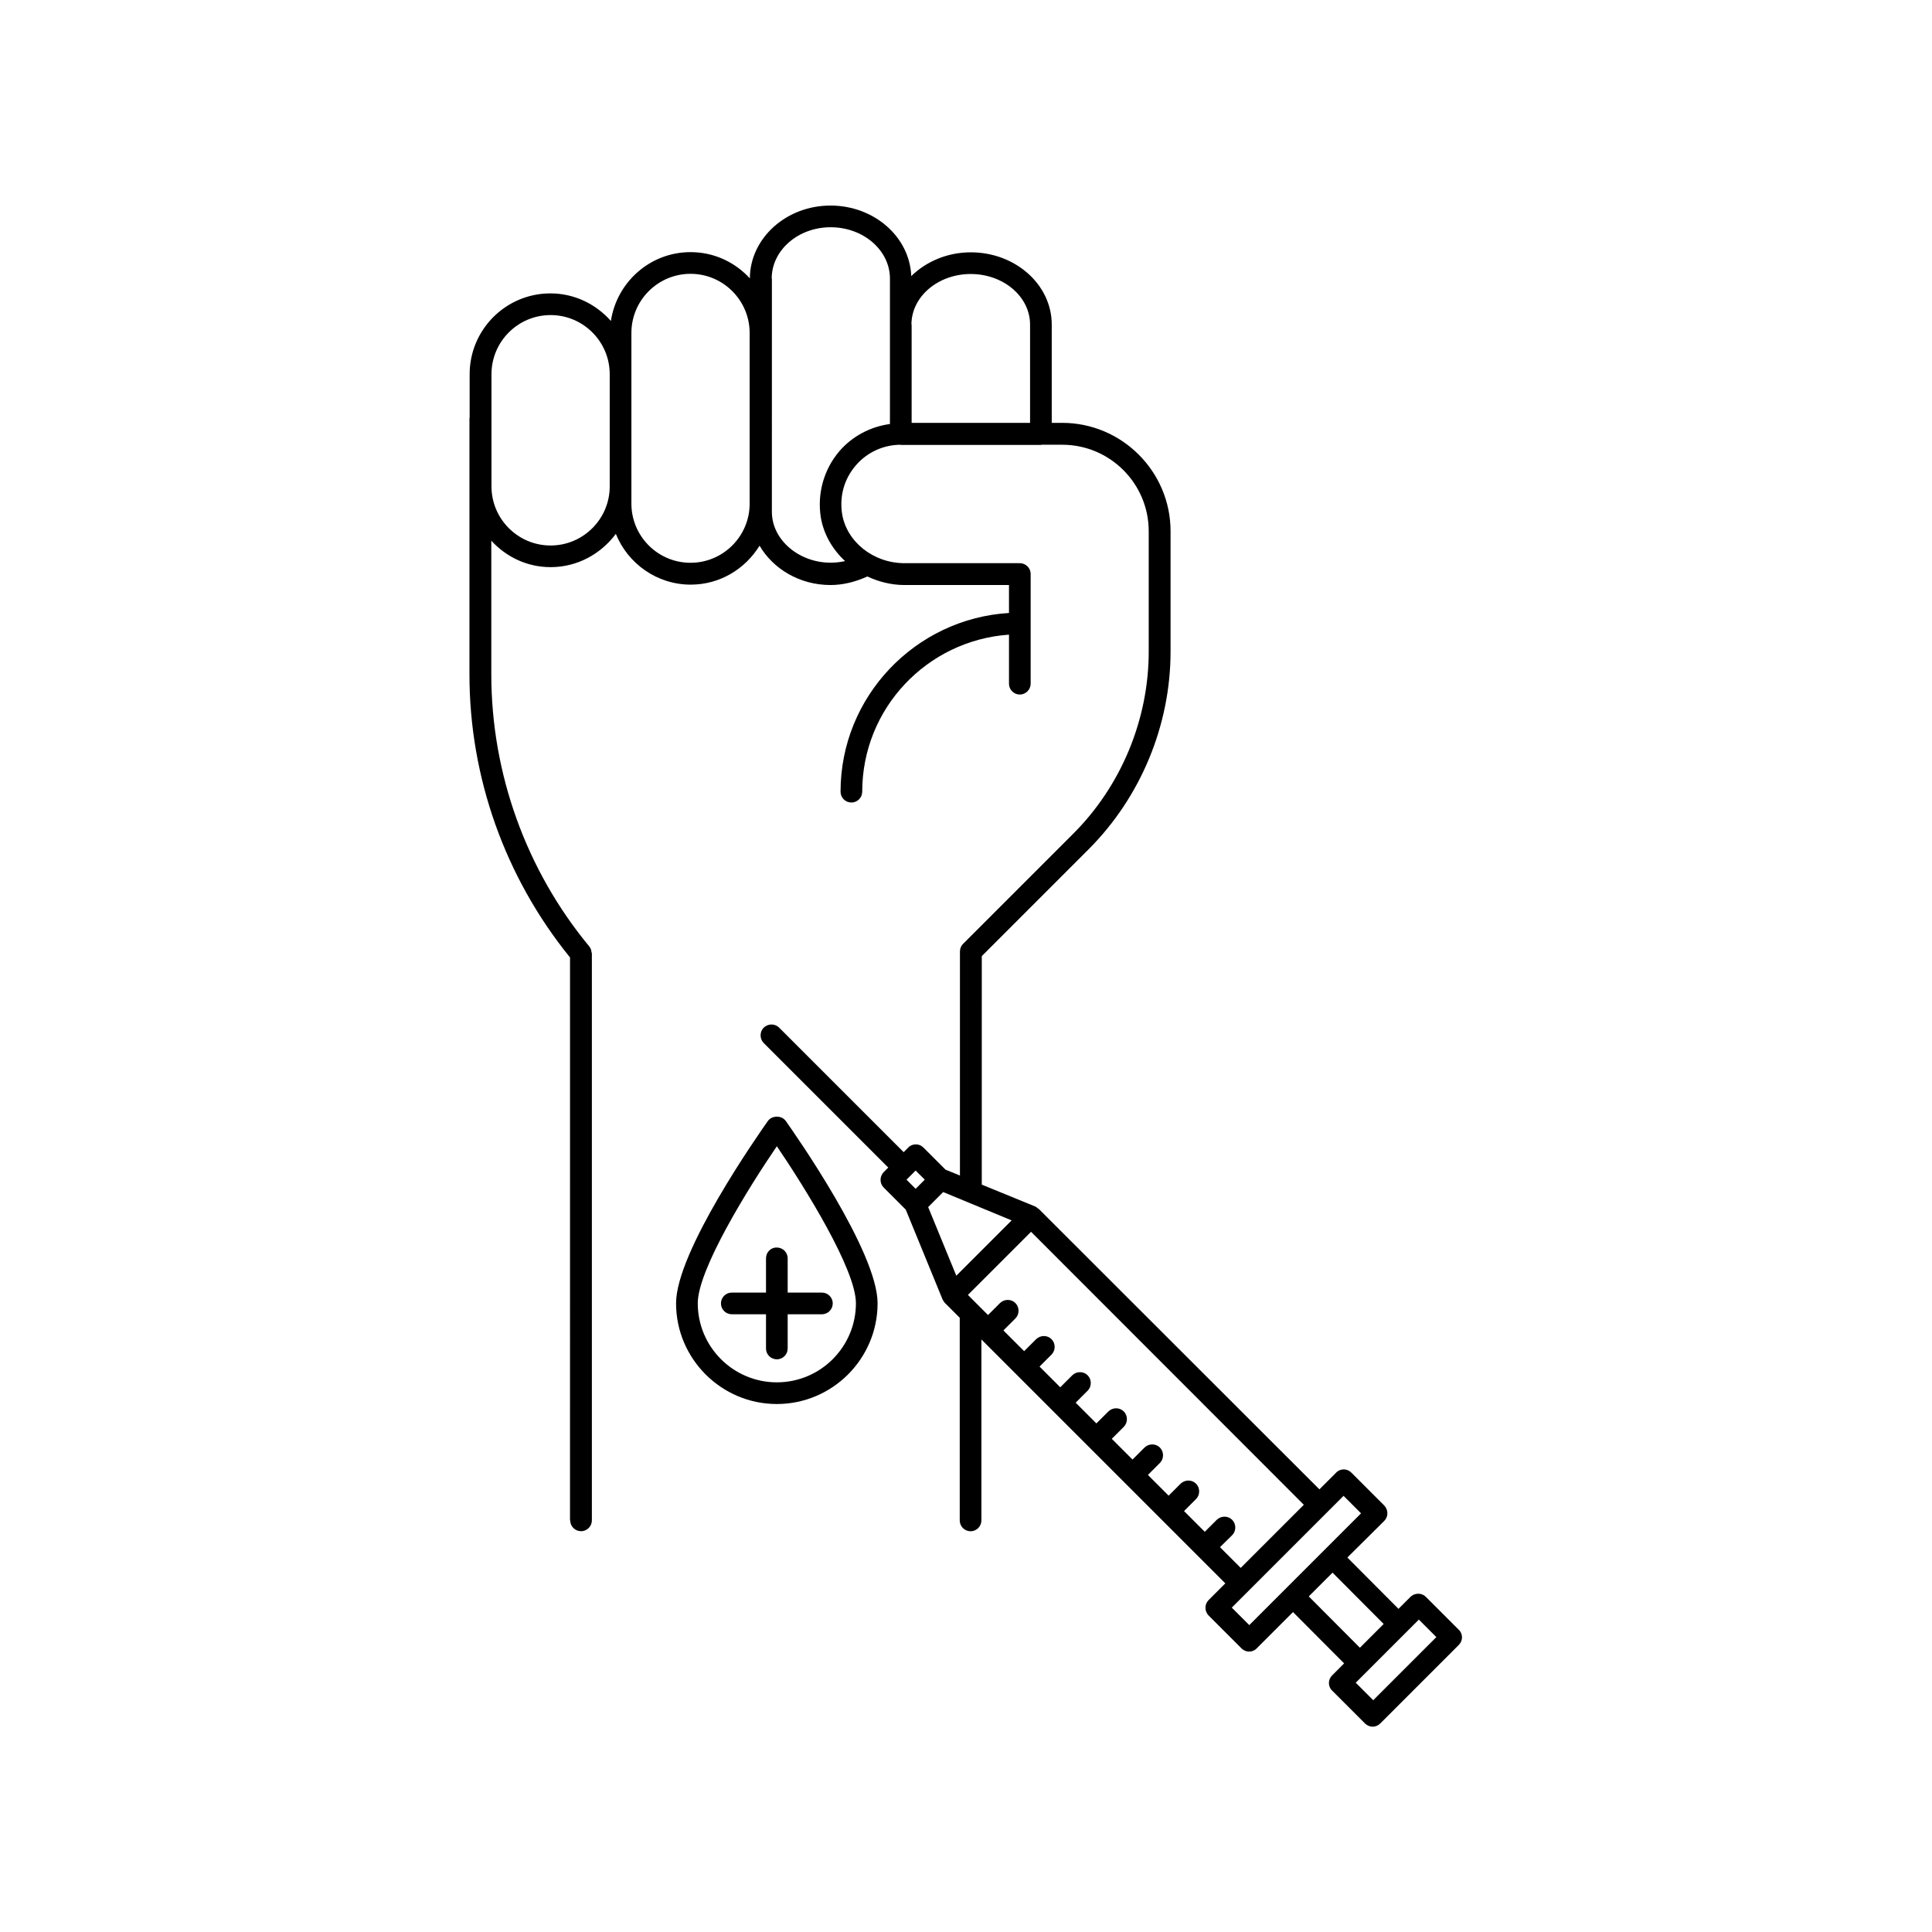 <?xml version="1.0" encoding="UTF-8"?>
<!-- Uploaded to: ICON Repo, www.svgrepo.com, Generator: ICON Repo Mixer Tools -->
<svg fill="#000000" width="800px" height="800px" version="1.1" viewBox="144 144 512 512" xmlns="http://www.w3.org/2000/svg">
 <g>
  <path d="m347.5 441.06c-2.469 3.527-24.336 34.613-24.336 48.316 0 14.711 11.992 26.703 26.703 26.703 14.711 0 26.703-11.992 26.703-26.703 0-13.652-21.867-44.789-24.336-48.316-1.105-1.512-3.625-1.512-4.734 0zm23.328 48.316c0 11.539-9.371 20.957-20.957 20.957-11.539 0-20.957-9.371-20.957-20.957 0-8.969 13.453-30.633 20.957-41.613 7.453 10.98 20.957 32.645 20.957 41.613z"/>
  <path d="m347 477.48v9.07h-9.07c-1.613 0-2.871 1.309-2.871 2.871 0 1.613 1.309 2.871 2.871 2.871h9.07v9.07c0 1.613 1.309 2.871 2.871 2.871 1.613 0 2.871-1.309 2.871-2.871v-9.07h9.07c1.613 0 2.871-1.309 2.871-2.871 0-1.613-1.309-2.871-2.871-2.871h-9.07v-9.07c0-1.613-1.309-2.871-2.871-2.871-1.609-0.051-2.871 1.258-2.871 2.871z"/>
  <path d="m295.11 546.91c0 1.613 1.309 2.871 2.871 2.871 1.613 0 2.871-1.309 2.871-2.871v-150.19c0-0.152-0.051-0.25-0.102-0.402-0.051-0.203-0.051-0.402-0.102-0.605s-0.152-0.352-0.25-0.504c-0.051-0.102-0.102-0.25-0.203-0.352-16.777-20.254-25.996-45.898-25.996-72.145v-35.418c3.93 4.281 9.473 7.004 15.719 7.004 7.106 0 13.352-3.527 17.281-8.816 3.176 7.859 10.883 13.453 19.852 13.453 7.758 0 14.461-4.18 18.238-10.328 3.578 6.144 10.629 10.43 18.793 10.43 3.273 0 6.551-0.805 9.773-2.266 3.023 1.41 6.348 2.266 9.875 2.266h27.66v7.406c-24.836 1.512-44.637 22.168-44.637 47.359 0 1.613 1.309 2.871 2.871 2.871 1.613 0 2.871-1.309 2.871-2.871 0-22.066 17.18-40.102 38.895-41.613v13c0 1.613 1.309 2.871 2.871 2.871s2.871-1.309 2.871-2.871v-29.07c0-1.613-1.309-2.871-2.871-2.871h-30.531c-8.262 0-15.367-5.644-16.574-13.098-0.707-4.684 0.555-9.219 3.629-12.797 2.973-3.477 7.254-5.441 11.789-5.492 0.051 0 0.102 0.051 0.152 0.051h37.129c0.102 0 0.152-0.051 0.203-0.051h5.441c12.645 0 22.922 10.277 22.922 22.922v31.891c0 17.984-7.305 35.621-20.051 48.316l-29.172 29.172c-0.504 0.504-0.805 1.211-0.805 2.016v0.051 59.297l-3.828-1.562-5.844-5.844c-0.555-0.555-1.258-0.855-2.016-0.855-0.754 0-1.512 0.301-2.016 0.855l-1.211 1.211-33-33c-1.109-1.109-2.922-1.109-4.082 0-1.109 1.109-1.109 2.973 0 4.082l33 33-1.211 1.211c-1.109 1.109-1.109 2.973 0 4.082l5.844 5.844 9.723 23.73c0.152 0.352 0.352 0.656 0.605 0.957l3.981 3.981v53.707c0 1.613 1.309 2.871 2.871 2.871 1.613 0 2.871-1.309 2.871-2.871v-47.961l64.641 64.641-4.434 4.434c-1.109 1.109-1.109 2.922 0 4.082l8.715 8.715c0.555 0.555 1.258 0.855 2.016 0.855 0.754 0 1.512-0.301 2.016-0.855l9.621-9.621 13.551 13.602-3.176 3.176c-0.555 0.555-0.855 1.258-0.855 2.016 0 0.754 0.301 1.512 0.855 2.016l8.715 8.715c0.555 0.555 1.309 0.855 2.016 0.855 0.707 0 1.461-0.301 2.016-0.855l20.809-20.809c0.555-0.555 0.855-1.258 0.855-2.016 0-0.754-0.301-1.512-0.855-2.016l-8.715-8.715c-1.109-1.109-2.922-1.109-4.082 0l-3.176 3.176-13.551-13.602 9.777-9.699c1.109-1.109 1.109-2.922 0-4.082l-8.715-8.715c-0.555-0.555-1.258-0.855-2.016-0.855-0.754 0-1.512 0.301-2.016 0.855l-4.434 4.434-74.414-74.359c-0.051-0.051-0.152-0.051-0.203-0.102-0.25-0.203-0.453-0.402-0.707-0.504l-14.156-5.793 0.004-60.559 28.312-28.312c13.805-13.805 21.715-32.898 21.715-52.395v-31.891c0-15.82-12.898-28.719-28.719-28.719h-2.769v-26.047c0-10.578-9.621-19.145-21.461-19.145-6.246 0-11.84 2.469-15.77 6.297-0.402-10.379-9.824-18.691-21.41-18.691-11.738 0-21.312 8.664-21.363 19.297-3.93-4.281-9.473-6.953-15.719-6.953-10.73 0-19.547 7.961-21.109 18.238-3.93-4.434-9.621-7.305-16.02-7.305-11.84 0-21.41 9.621-21.41 21.41v11.438c0 0.102-0.051 0.152-0.051 0.25v67.914c0 27.258 9.473 53.809 26.652 74.969l-0.004 149.18zm91.543-87.863-2.418-2.418 1.207-1.211 1.211-1.211 2.418 2.418zm130.18 117.34 3.176-3.176 4.637 4.637-16.727 16.727-4.637-4.637zm-6.148-2.016-6.297 6.297-13.551-13.602 6.297-6.297zm-15.062-29.523c0.051-0.051 0.051-0.051 0 0l4.434-4.434 4.637 4.637-29.621 29.621-4.637-4.637zm-6.094-2.066-16.727 16.727-5.492-5.492 3.223-3.172c1.109-1.109 1.109-2.973 0-4.082-1.109-1.109-2.922-1.109-4.082 0l-3.176 3.176-5.492-5.492 3.176-3.176c1.109-1.109 1.109-2.973 0-4.082s-2.922-1.109-4.082 0l-3.176 3.176-5.492-5.492 3.176-3.176c1.109-1.109 1.109-2.973 0-4.082-1.109-1.109-2.922-1.109-4.082 0l-3.176 3.176-5.492-5.492 3.176-3.176c1.109-1.109 1.109-2.973 0-4.082s-2.922-1.109-4.082 0l-3.176 3.176-5.492-5.492 3.176-3.176c1.109-1.109 1.109-2.973 0-4.082-1.109-1.109-2.922-1.109-4.082 0l-3.176 3.176-5.492-5.492 3.176-3.176c1.109-1.109 1.109-2.973 0-4.082s-2.922-1.109-4.082 0l-3.176 3.176-5.492-5.492 3.176-3.176c1.109-1.109 1.109-2.973 0-4.082-1.109-1.109-2.922-1.109-4.082 0l-3.176 3.176-2.773-2.773-2.551-2.559 16.727-16.727zm-77.438-75.367-14.66 14.66-7.457-18.188 3.981-3.981zm-26.551-237.4c0-7.406 7.055-13.402 15.719-13.402 8.664 0 15.719 5.996 15.719 13.402v26.047h-31.387v-26.047zm-37.031-12.191c0-7.508 7.004-13.602 15.617-13.602 8.664 0 15.719 6.098 15.719 13.602v38.543c-5.141 0.707-9.926 3.176-13.402 7.203-4.082 4.785-5.894 11.133-4.938 17.434 0.754 4.586 3.125 8.613 6.449 11.688-9.875 2.215-19.398-4.484-19.398-13.047l0.004-61.82zm-37.18 55.066v-40.656c0-8.664 7.055-15.668 15.668-15.668 8.664 0 15.668 7.055 15.668 15.668v45.242c0 8.664-7.055 15.668-15.668 15.668-8.664 0-15.668-7.055-15.668-15.668zm-37.082-29.723c0-8.664 7.055-15.668 15.668-15.668 8.664 0 15.668 7.055 15.668 15.668v29.727c0 8.664-7.055 15.668-15.668 15.668-8.664 0-15.668-7.055-15.668-15.668z"/>
 </g>
</svg>